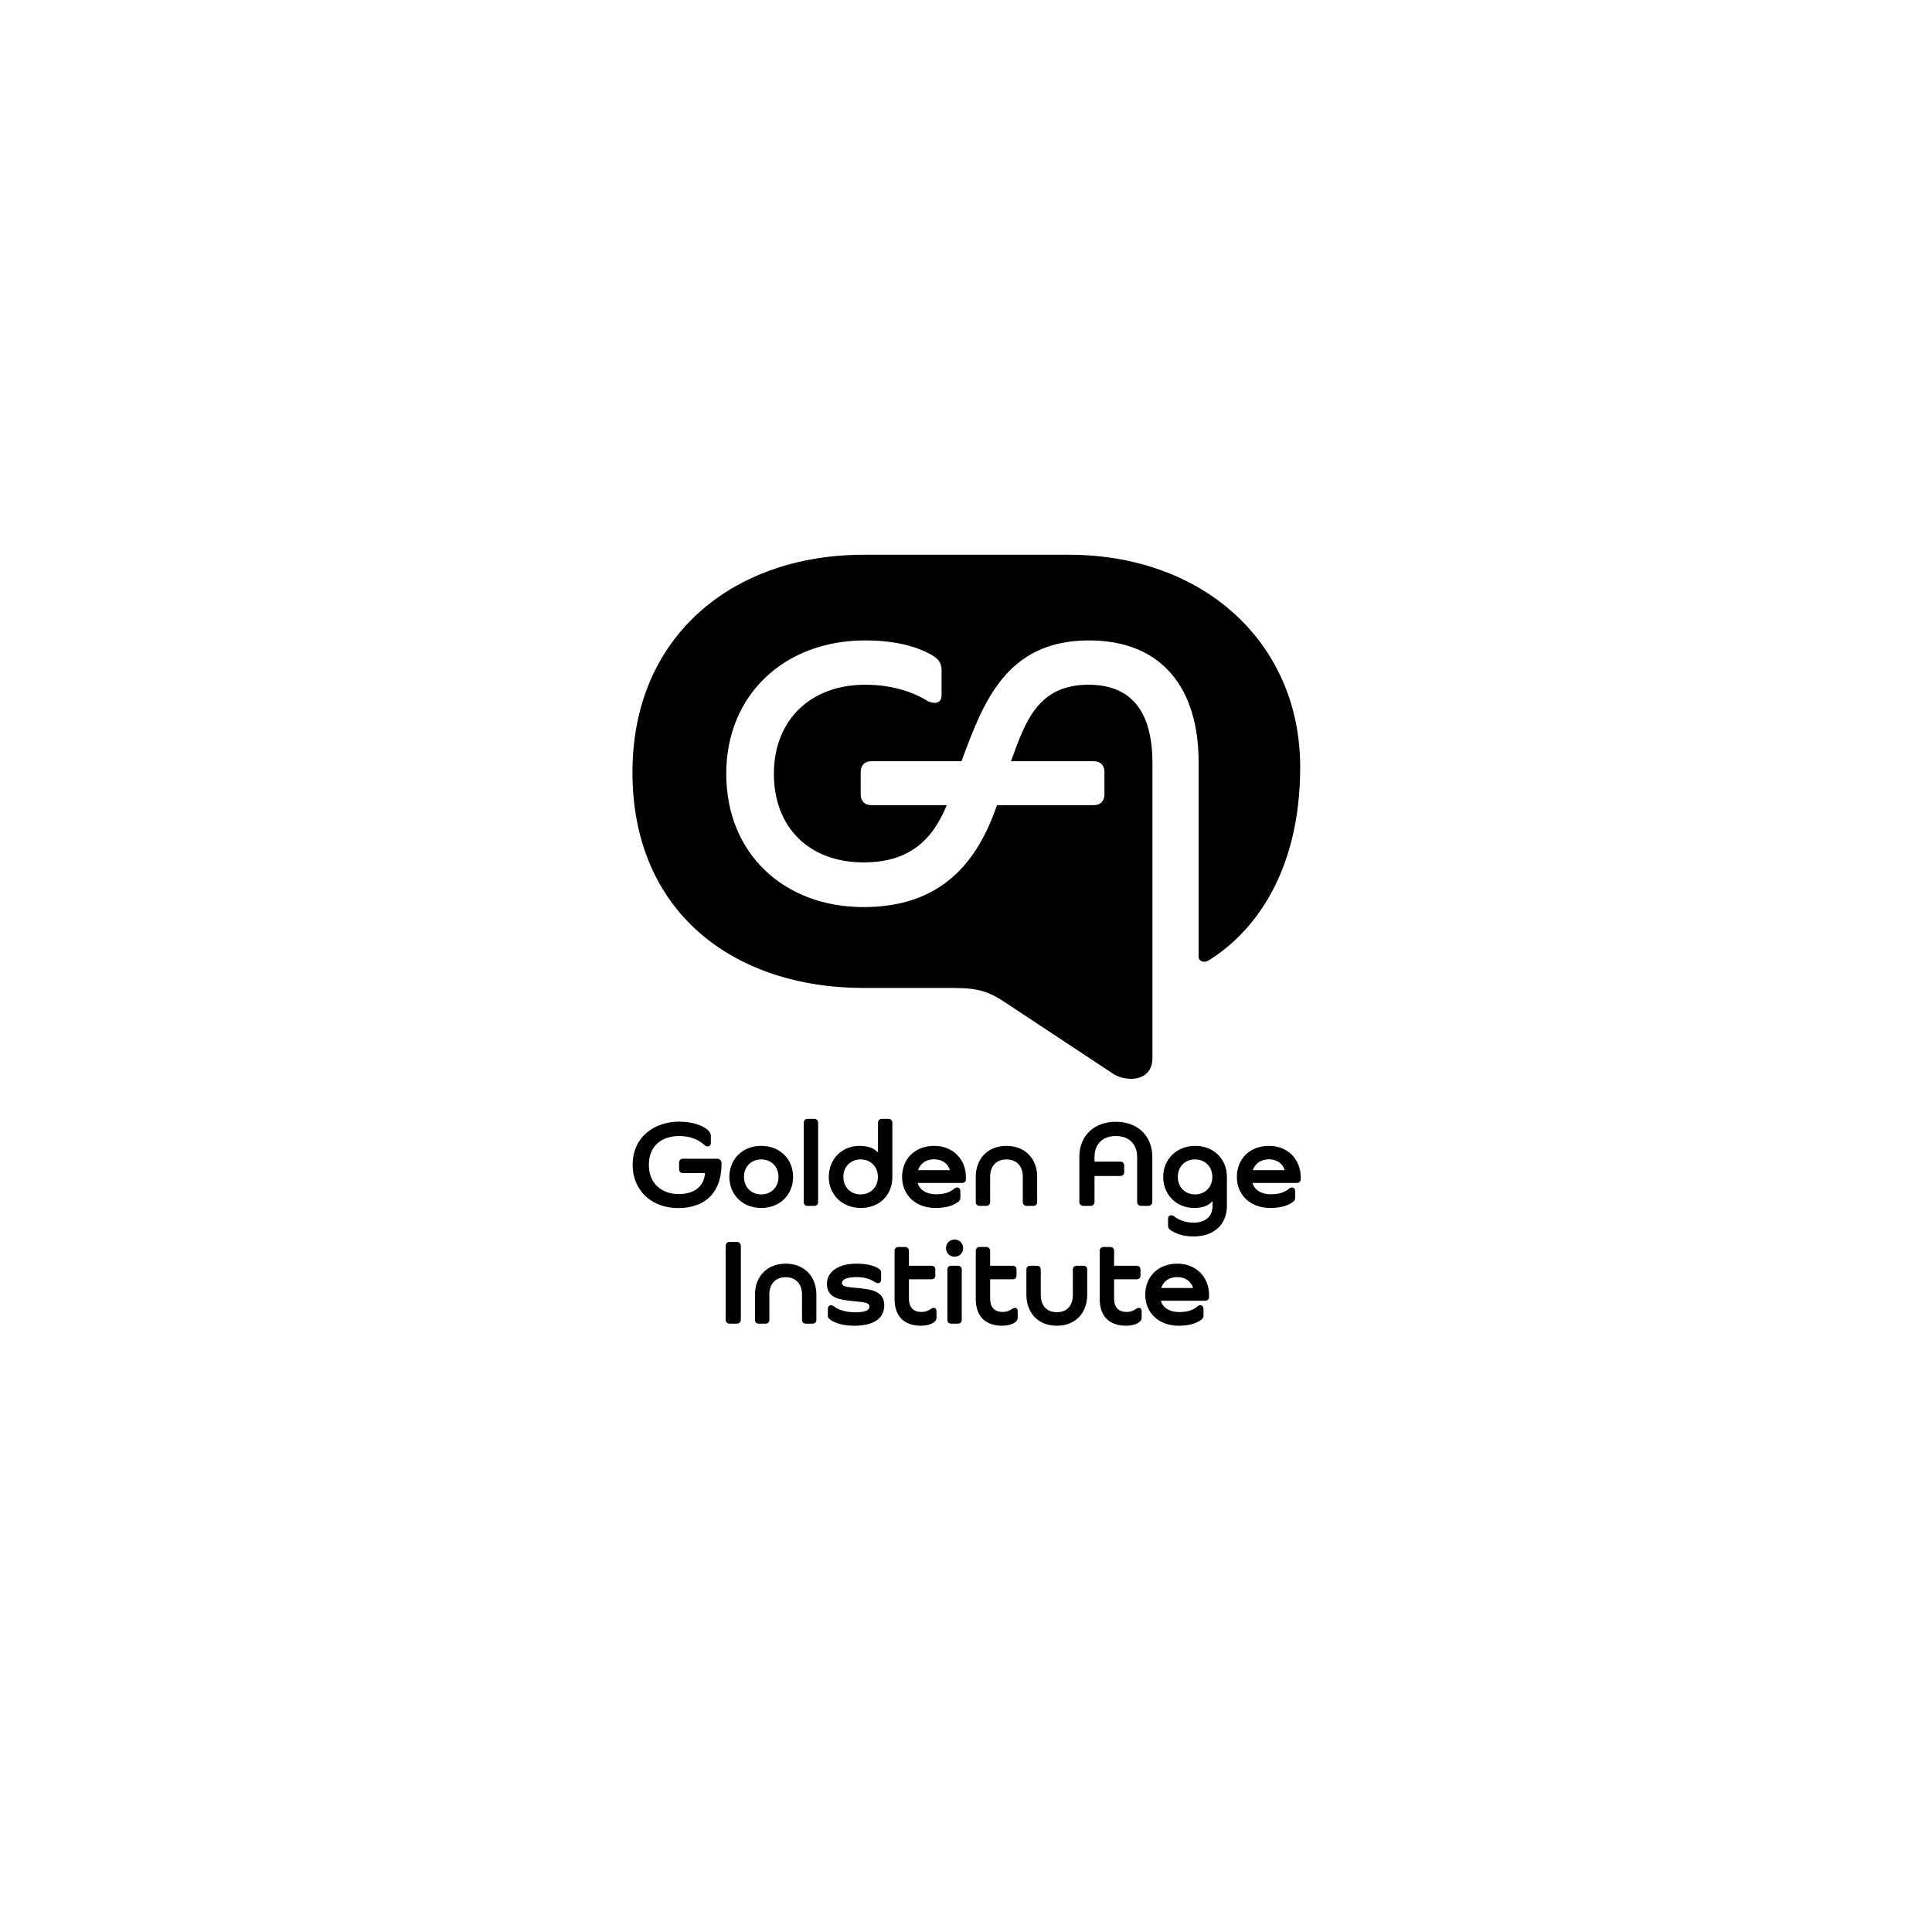 <?xml version="1.0" encoding="UTF-8" standalone="no"?> <svg xmlns="http://www.w3.org/2000/svg" xmlns:xlink="http://www.w3.org/1999/xlink" xmlns:serif="http://www.serif.com/" width="100%" height="100%" viewBox="0 0 600 600" version="1.1" xml:space="preserve" style="fill-rule:evenodd;clip-rule:evenodd;stroke-linejoin:round;stroke-miterlimit:2;"> <rect x="0" y="0" width="600" height="600" style="fill:white;"></rect> <g transform="matrix(1,0,0,1,225.363,386.825)"> <path d="M0,23.025C0,23.745 0.504,24.248 1.223,24.248L3.454,24.248C4.173,24.248 4.713,23.745 4.713,23.025L4.713,0.108C4.713,-0.611 4.173,-1.151 3.454,-1.151L1.223,-1.151C0.504,-1.151 0,-0.611 0,0.108L0,23.025ZM18.635,9.822C21.945,9.822 23.708,12.088 23.708,15.182L23.708,23.097C23.708,23.781 24.212,24.248 24.895,24.248L27.018,24.248C27.701,24.248 28.169,23.781 28.169,23.097L28.169,15.218C28.169,9.642 24.463,5.612 18.635,5.612C12.807,5.612 9.102,9.642 9.102,15.218L9.102,23.097C9.102,23.781 9.569,24.248 10.253,24.248L12.375,24.248C13.059,24.248 13.563,23.781 13.563,23.097L13.563,15.182C13.563,12.088 15.325,9.822 18.635,9.822M40.725,9.786C43.495,9.786 45.186,10.577 46.481,11.405C46.769,11.585 47.056,11.657 47.344,11.657C47.992,11.657 48.28,11.189 48.28,10.541L48.28,8.455C48.28,7.663 47.92,7.339 46.912,6.8C45.761,6.188 43.567,5.612 40.653,5.612C35.148,5.612 31.443,8.023 31.443,11.872C31.443,16.621 35.976,16.837 39.753,17.269C42.811,17.629 44.646,17.557 44.646,18.996C44.646,20.363 42.523,20.723 40.293,20.723C37.595,20.723 35.076,20.075 33.529,18.816C33.277,18.6 32.954,18.528 32.702,18.528C32.198,18.528 31.73,18.996 31.73,19.643L31.73,21.802C31.73,22.557 32.342,23.025 33.457,23.601C34.86,24.284 36.911,24.896 40.005,24.896C45.617,24.896 49.251,22.845 49.251,18.528C49.251,14.175 45.222,13.635 41.588,13.239C38.746,12.916 36.12,12.988 36.12,11.657C36.12,10.289 38.206,9.786 40.725,9.786M52.452,16.585C52.452,21.838 55.294,24.896 60.691,24.896C62.166,24.896 63.605,24.536 64.468,23.96C65.116,23.565 65.476,23.061 65.476,22.377L65.476,20.471C65.476,19.787 65.26,19.355 64.684,19.355C64.432,19.355 64.145,19.391 63.821,19.607C62.957,20.219 62.058,20.615 60.799,20.615C58.209,20.615 56.913,19.104 56.913,16.441L56.913,10.469L63.965,10.469C64.648,10.469 65.116,10.002 65.116,9.318L65.116,7.447C65.116,6.764 64.648,6.26 63.965,6.26L56.913,6.26L56.913,1.619C56.913,0.936 56.41,0.432 55.726,0.432L53.604,0.432C52.92,0.432 52.452,0.936 52.452,1.619L52.452,16.585ZM68.857,23.097C68.857,23.781 69.325,24.248 70.008,24.248L72.131,24.248C72.815,24.248 73.318,23.781 73.318,23.097L73.318,7.447C73.318,6.764 72.815,6.26 72.131,6.26L70.008,6.26C69.325,6.26 68.857,6.764 68.857,7.447L68.857,23.097ZM73.75,0.792C73.75,-0.755 72.599,-1.871 71.088,-1.871C69.577,-1.871 68.426,-0.755 68.426,0.792C68.426,2.339 69.577,3.454 71.088,3.454C72.599,3.454 73.75,2.339 73.75,0.792M77.671,16.585C77.671,21.838 80.513,24.896 85.91,24.896C87.385,24.896 88.824,24.536 89.687,23.96C90.335,23.565 90.695,23.061 90.695,22.377L90.695,20.471C90.695,19.787 90.479,19.355 89.903,19.355C89.651,19.355 89.364,19.391 89.04,19.607C88.176,20.219 87.277,20.615 86.018,20.615C83.427,20.615 82.132,19.104 82.132,16.441L82.132,10.469L89.184,10.469C89.867,10.469 90.335,10.002 90.335,9.318L90.335,7.447C90.335,6.764 89.867,6.26 89.184,6.26L82.132,6.26L82.132,1.619C82.132,0.936 81.629,0.432 80.945,0.432L78.823,0.432C78.139,0.432 77.671,0.936 77.671,1.619L77.671,16.585ZM102.854,20.687C99.473,20.687 97.854,18.42 97.854,15.326L97.854,7.411C97.854,6.728 97.35,6.26 96.667,6.26L94.544,6.26C93.86,6.26 93.393,6.728 93.393,7.411L93.393,15.29C93.393,20.866 97.026,24.896 102.854,24.896C108.683,24.896 112.28,20.866 112.28,15.29L112.28,7.411C112.28,6.728 111.813,6.26 111.129,6.26L109.006,6.26C108.323,6.26 107.819,6.728 107.819,7.411L107.819,15.326C107.819,18.42 106.236,20.687 102.854,20.687M116.166,16.585C116.166,21.838 119.008,24.896 124.404,24.896C125.879,24.896 127.318,24.536 128.182,23.96C128.829,23.565 129.189,23.061 129.189,22.377L129.189,20.471C129.189,19.787 128.973,19.355 128.397,19.355C128.146,19.355 127.858,19.391 127.534,19.607C126.671,20.219 125.771,20.615 124.512,20.615C121.922,20.615 120.627,19.104 120.627,16.441L120.627,10.469L127.678,10.469C128.362,10.469 128.829,10.002 128.829,9.318L128.829,7.447C128.829,6.764 128.362,6.26 127.678,6.26L120.627,6.26L120.627,1.619C120.627,0.936 120.123,0.432 119.439,0.432L117.317,0.432C116.633,0.432 116.166,0.936 116.166,1.619L116.166,16.585ZM140.809,20.651C137.751,20.651 135.665,19.176 135.161,17.125L148.976,17.125C149.66,17.125 150.127,16.657 150.127,15.974L150.127,15.362C150.127,9.714 146.026,5.612 140.306,5.612C134.262,5.612 130.304,9.678 130.304,15.254C130.304,20.866 134.478,24.896 140.666,24.896C143.688,24.896 145.666,24.284 146.997,23.493C148.041,22.881 148.4,22.485 148.4,21.73L148.4,19.715C148.4,19.068 148.077,18.528 147.429,18.528C147.177,18.528 146.853,18.6 146.566,18.852C145.378,19.859 143.759,20.651 140.809,20.651M135.269,13.168C135.917,11.081 137.751,9.786 140.234,9.786C142.716,9.786 144.551,11.081 145.163,13.168L135.269,13.168Z" style="fill-rule:nonzero;"></path> </g> <g transform="matrix(1,0,0,1,196.475,369.709)"> <path d="M0,-7.95C0,-0.107 5.756,5.469 14.139,5.469C23.061,5.469 27.594,0.073 27.594,-8.13L27.594,-8.526C27.594,-9.209 27.09,-9.857 26.299,-9.857L15.614,-9.857C14.894,-9.857 14.426,-9.353 14.426,-8.634L14.426,-6.583C14.426,-5.863 14.894,-5.396 15.614,-5.396L22.485,-5.396C22.161,-1.618 19.679,1.116 14.247,1.116C9.426,1.116 5.037,-1.798 5.037,-7.95C5.037,-14.102 9.318,-16.908 14.462,-16.908C18.348,-16.908 20.758,-15.505 22.305,-14.102C22.665,-13.742 23.061,-13.67 23.349,-13.67C23.888,-13.67 24.284,-14.066 24.284,-14.821L24.284,-17.16C24.284,-17.628 23.924,-18.311 23.133,-18.959C21.658,-20.146 18.672,-21.369 14.426,-21.369C7.015,-21.369 0,-16.836 0,-7.95M39.933,-13.85C34.213,-13.85 30.04,-9.821 30.04,-4.208C30.04,1.404 34.213,5.433 39.933,5.433C45.653,5.433 49.827,1.404 49.827,-4.208C49.827,-9.821 45.653,-13.85 39.933,-13.85M39.933,-9.641C43.063,-9.641 45.294,-7.374 45.294,-4.208C45.294,-1.043 43.063,1.224 39.933,1.224C36.803,1.224 34.573,-1.043 34.573,-4.208C34.573,-7.374 36.803,-9.641 39.933,-9.641M53.136,3.634C53.136,4.318 53.604,4.786 54.287,4.786L56.41,4.786C57.093,4.786 57.597,4.318 57.597,3.634L57.597,-21.045C57.597,-21.729 57.093,-22.233 56.41,-22.233L54.287,-22.233C53.604,-22.233 53.136,-21.729 53.136,-21.045L53.136,3.634ZM76.197,-11.763C75.081,-13.023 73.247,-13.85 70.44,-13.85C65.044,-13.85 60.907,-9.785 60.907,-4.208C60.907,1.368 65.152,5.433 70.836,5.433C76.628,5.433 80.658,1.476 80.658,-4.208L80.658,-21.045C80.658,-21.729 80.154,-22.233 79.471,-22.233L77.348,-22.233C76.664,-22.233 76.197,-21.729 76.197,-21.045L76.197,-11.763ZM70.8,-9.641C73.93,-9.641 76.161,-7.374 76.161,-4.208C76.161,-1.043 73.93,1.224 70.8,1.224C67.67,1.224 65.44,-1.043 65.44,-4.208C65.44,-7.374 67.67,-9.641 70.8,-9.641M94.185,1.188C91.127,1.188 89.04,-0.287 88.536,-2.338L102.351,-2.338C103.035,-2.338 103.503,-2.805 103.503,-3.489L103.503,-4.101C103.503,-9.749 99.401,-13.85 93.681,-13.85C87.637,-13.85 83.68,-9.785 83.68,-4.208C83.68,1.404 87.853,5.433 94.041,5.433C97.063,5.433 99.041,4.822 100.373,4.03C101.416,3.418 101.776,3.023 101.776,2.267L101.776,0.253C101.776,-0.395 101.452,-0.935 100.804,-0.935C100.552,-0.935 100.229,-0.863 99.941,-0.611C98.754,0.396 97.135,1.188 94.185,1.188M88.644,-6.295C89.292,-8.382 91.127,-9.677 93.609,-9.677C96.091,-9.677 97.926,-8.382 98.538,-6.295L88.644,-6.295ZM116.094,-9.641C119.404,-9.641 121.166,-7.374 121.166,-4.28L121.166,3.634C121.166,4.318 121.67,4.786 122.354,4.786L124.476,4.786C125.16,4.786 125.627,4.318 125.627,3.634L125.627,-4.244C125.627,-9.821 121.922,-13.85 116.094,-13.85C110.266,-13.85 106.56,-9.821 106.56,-4.244L106.56,3.634C106.56,4.318 107.028,4.786 107.711,4.786L109.834,4.786C110.517,4.786 111.021,4.318 111.021,3.634L111.021,-4.28C111.021,-7.374 112.784,-9.641 116.094,-9.641M150.055,-21.333C143.327,-21.333 138.722,-17.016 138.722,-10.396L138.722,3.562C138.722,4.282 139.262,4.786 139.981,4.786L142.212,4.786C142.931,4.786 143.435,4.282 143.435,3.562L143.435,-4.496L151.458,-4.496C152.177,-4.496 152.645,-4.964 152.645,-5.684L152.645,-7.734C152.645,-8.454 152.177,-8.957 151.458,-8.957L143.435,-8.957L143.435,-10.396C143.435,-14.426 145.953,-16.908 150.055,-16.908C154.156,-16.908 156.674,-14.426 156.674,-10.396L156.674,3.562C156.674,4.282 157.178,4.786 157.898,4.786L160.128,4.786C160.848,4.786 161.387,4.282 161.387,3.562L161.387,-10.396C161.387,-17.016 156.782,-21.333 150.055,-21.333M180.095,4.75C180.095,8.275 177.648,10.002 174.231,10.002C171.568,10.002 169.518,9.103 168.079,7.987C167.827,7.808 167.467,7.7 167.251,7.7C166.604,7.7 166.28,8.167 166.28,8.851L166.28,10.938C166.28,11.837 166.819,12.269 167.899,12.844C169.122,13.492 171.101,14.283 174.267,14.283C180.311,14.283 184.556,10.758 184.556,4.75L184.556,-4.208C184.556,-9.785 180.419,-13.85 174.734,-13.85C169.05,-13.85 164.769,-9.785 164.769,-4.208C164.769,1.368 168.942,5.433 174.339,5.433C177.145,5.433 178.979,4.642 180.095,3.275L180.095,4.75ZM174.662,-9.641C177.792,-9.641 180.023,-7.374 180.023,-4.208C180.023,-1.043 177.792,1.224 174.662,1.224C171.532,1.224 169.302,-1.043 169.302,-4.208C169.302,-7.374 171.532,-9.641 174.662,-9.641M198.154,1.188C195.096,1.188 193.01,-0.287 192.506,-2.338L206.321,-2.338C207.004,-2.338 207.472,-2.805 207.472,-3.489L207.472,-4.101C207.472,-9.749 203.371,-13.85 197.651,-13.85C191.607,-13.85 187.649,-9.785 187.649,-4.208C187.649,1.404 191.822,5.433 198.01,5.433C201.032,5.433 203.011,4.822 204.342,4.03C205.386,3.418 205.745,3.023 205.745,2.267L205.745,0.253C205.745,-0.395 205.422,-0.935 204.774,-0.935C204.522,-0.935 204.198,-0.863 203.91,-0.611C202.723,0.396 201.104,1.188 198.154,1.188M192.614,-6.295C193.262,-8.382 195.096,-9.677 197.579,-9.677C200.061,-9.677 201.896,-8.382 202.507,-6.295L192.614,-6.295Z" style="fill-rule:nonzero;"></path> </g> <g transform="matrix(1,0,0,1,294.019,257.271)"> <path d="M0,-7.226C-4.473,3.785 -11.814,10.552 -25.807,10.552C-42.668,10.552 -53.679,-0.229 -53.679,-16.975C-53.679,-33.721 -42.209,-44.617 -25.348,-44.617C-18.466,-44.617 -11.699,-43.126 -5.735,-39.456C-5.161,-39.227 -4.473,-38.997 -3.785,-38.997C-2.638,-38.997 -1.606,-39.571 -1.606,-41.291L-1.606,-49.205C-1.606,-51.729 -2.982,-52.99 -5.161,-54.137C-8.717,-56.087 -15.025,-58.381 -25.348,-58.381C-50.123,-58.381 -68.475,-41.75 -68.475,-16.975C-68.475,7.799 -50.582,24.431 -25.807,24.431C-1.72,24.431 9.52,10.552 15.599,-7.226L45.65,-7.226C47.714,-7.226 48.976,-8.488 48.976,-10.552L48.976,-17.549C48.976,-19.613 47.714,-20.875 45.65,-20.875L19.957,-20.875C24.431,-33.262 28.33,-44.617 44.044,-44.617C58.381,-44.617 63.887,-34.983 63.887,-20.187L63.887,71.342C63.887,75.93 60.675,77.765 57.234,77.765C55.284,77.765 53.105,77.192 51.614,76.159L18.466,54.252C13.19,50.696 9.864,49.549 2.065,49.549L-25.692,49.549C-66.295,49.549 -97.608,25.922 -97.608,-17.434C-97.608,-59.528 -66.639,-84.991 -25.692,-84.991L37.85,-84.991C79.944,-84.991 109.766,-57.464 109.766,-19.04C109.766,13.993 95.084,32.574 81.206,41.062C80.747,41.291 80.403,41.406 79.944,41.406C79.027,41.406 78.224,40.832 78.224,39.8L78.224,-20.531C78.224,-43.126 67.213,-58.381 44.159,-58.381C18.237,-58.381 11.24,-38.768 4.588,-20.875L-23.398,-20.875C-25.463,-20.875 -26.725,-19.613 -26.725,-17.549L-26.725,-10.552C-26.725,-8.488 -25.463,-7.226 -23.398,-7.226L0,-7.226Z" style="fill-rule:nonzero;"></path> </g> </svg> 